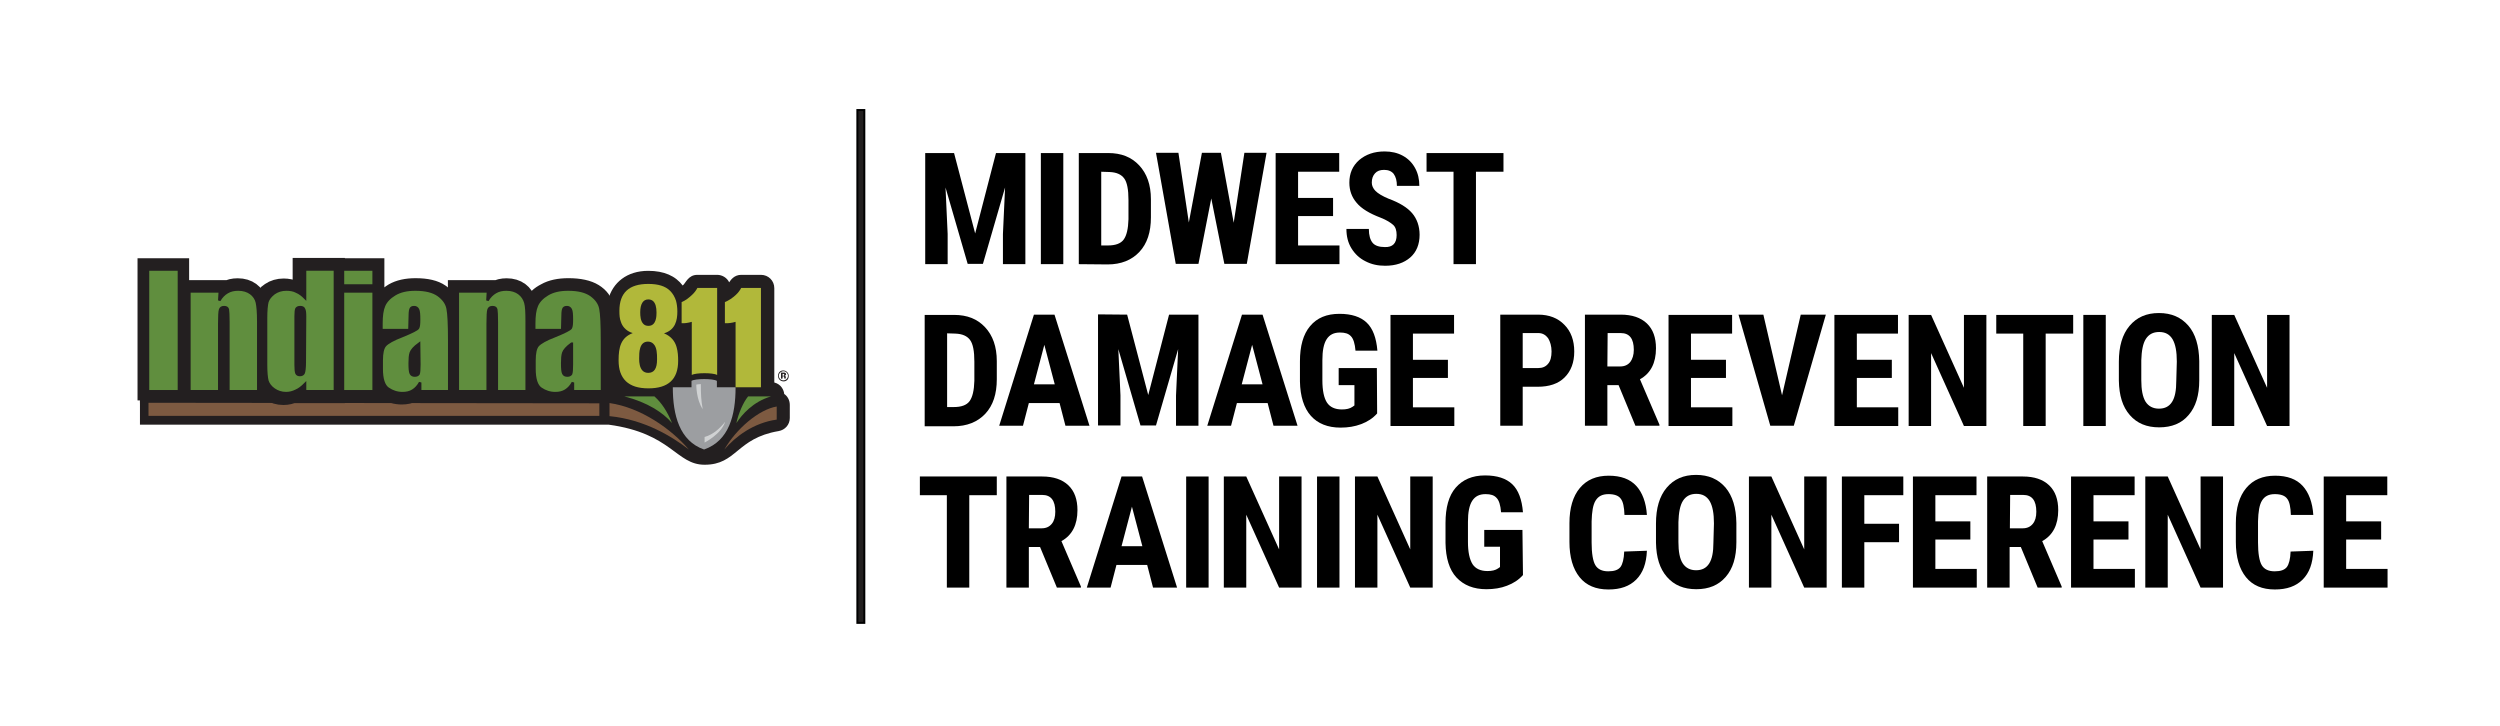 <?xml version="1.0" encoding="utf-8"?>
<!-- Generator: Adobe Illustrator 26.1.0, SVG Export Plug-In . SVG Version: 6.00 Build 0)  -->
<svg version="1.1" id="a" xmlns="http://www.w3.org/2000/svg" xmlns:xlink="http://www.w3.org/1999/xlink" x="0px" y="0px"
	 viewBox="0 0 936 272" style="enable-background:new 0 0 936 272;" xml:space="preserve">
<style type="text/css">
	.st0{fill-rule:evenodd;clip-rule:evenodd;fill:#231F20;}
	.st1{fill:#231F20;}
	.st2{fill-rule:evenodd;clip-rule:evenodd;fill:#7D5A41;}
	.st3{fill:none;stroke:#231F20;stroke-width:7.62;stroke-miterlimit:3.86;}
	.st4{fill:none;stroke:#231F20;stroke-width:7.86;stroke-miterlimit:3.86;}
	.st5{fill:none;stroke:#231F20;stroke-width:7.89;stroke-miterlimit:3.86;}
	.st6{fill:none;stroke:#231F20;stroke-width:7.9;stroke-miterlimit:3.86;}
	.st7{fill:#608E3E;}
	.st8{fill:none;stroke:#231F20;stroke-width:0.95;stroke-miterlimit:3.86;}
	.st9{fill-rule:evenodd;clip-rule:evenodd;fill:#608E3E;}
	.st10{fill:#B1B83A;}
	.st11{fill:#7D5A41;}
	.st12{fill:#9C9EA1;}
	.st13{fill:#D0D2D3;}
	.st14{fill:#221F1F;stroke:#000000;stroke-width:0.75;stroke-miterlimit:10;}
</style>
<g>
	<path class="st0" d="M227.7,112.2c1.7-6.4,7-10.8,15-10.8c5.9,0,10.2,1.9,12.9,5.5c1.1-0.8,2-4,5.5-4h7.4c1.9,0,3.7,1.1,4.5,2.8
		c0.6-0.9,1.9-2.8,4.5-2.8h7.4c2.8,0,5,2.2,5,5v35.3c2.7,0.7,3.6,3,3.7,4.3c1.1,0.7,2.1,2.2,2.1,4.1v4.9c0,2.5-1.8,4.5-4.2,4.9
		c-15.9,2.7-15.6,12.6-27.7,12.6c-10.7,0-12.3-11.8-35.9-15H52.4v-11.8h175.3V112.2L227.7,112.2z"/>
	<polygon class="st1" points="52.4,147.2 248,147.2 248,151 52.4,151 52.4,147.2 	"/>
	<polygon class="st2" points="55.6,150.8 224.4,151 224.4,155.7 55.6,155.7 	"/>
	<g>
		<rect x="55.3" y="100.5" class="st1" width="11.7" height="45.6"/>
		<rect x="55.3" y="100.5" class="st3" width="11.7" height="45.6"/>
	</g>
	<g>
		<path class="st0" d="M82.1,108.7l-0.2,3.4c0.8-1.4,1.8-2.4,3-3.1c1.2-0.7,2.5-1,4.1-1c1.9,0,3.5,0.5,4.7,1.4
			c1.2,0.9,2,2.1,2.3,3.5c0.3,1.4,0.5,3.7,0.5,7v26.2H85.3v-25.9c0-2.6-0.1-4.1-0.2-4.7c-0.2-0.6-0.6-0.9-1.4-0.9
			c-0.8,0-1.3,0.3-1.5,1c-0.2,0.6-0.3,2.4-0.3,5.2v25.3H70.7v-37.4L82.1,108.7L82.1,108.7z"/>
		<path class="st3" d="M82.1,108.7l-0.2,3.4c0.8-1.4,1.8-2.4,3-3.1c1.2-0.7,2.5-1,4.1-1c1.9,0,3.5,0.5,4.7,1.4
			c1.2,0.9,2,2.1,2.3,3.5c0.3,1.4,0.5,3.7,0.5,7v26.2H85.3v-25.9c0-2.6-0.1-4.1-0.2-4.7c-0.2-0.6-0.6-0.9-1.4-0.9
			c-0.8,0-1.3,0.3-1.5,1c-0.2,0.6-0.3,2.4-0.3,5.2v25.3H70.7v-37.4L82.1,108.7L82.1,108.7z"/>
	</g>
	<g>
		<path class="st0" d="M125.2,100.5v46.5h-11.7v-2.8c-1.1,1.1-2.3,2-3.5,2.6c-1.2,0.6-2.5,0.9-3.9,0.9c-1.8,0-3.4-0.5-4.7-1.4
			c-1.3-1-2.2-2.1-2.6-3.3c-0.4-1.2-0.6-3.3-0.6-6.1V119c0-2.9,0.2-5,0.6-6.2c0.4-1.2,1.2-2.3,2.6-3.2c1.3-0.9,3-1.4,4.8-1.4
			c1.4,0,2.8,0.3,4,0.8c1.2,0.5,2.3,1.3,3.3,2.3v-10.8L125.2,100.5L125.2,100.5z M113.5,118.4c0-1.4-0.1-2.3-0.4-2.8
			c-0.2-0.5-0.7-0.7-1.4-0.7c-0.7,0-1.2,0.2-1.4,0.7c-0.2,0.4-0.3,1.4-0.3,2.9v18.6c0,1.5,0.1,2.6,0.3,3.1c0.2,0.5,0.7,0.7,1.3,0.7
			c0.8,0,1.2-0.3,1.5-0.8c0.2-0.5,0.4-1.9,0.4-4L113.5,118.4L113.5,118.4z"/>
		<path class="st4" d="M125.2,100.5v46.5h-11.7v-2.8c-1.1,1.1-2.3,2-3.5,2.6c-1.2,0.6-2.5,0.9-3.9,0.9c-1.8,0-3.4-0.5-4.7-1.4
			c-1.3-1-2.2-2.1-2.6-3.3c-0.4-1.2-0.6-3.3-0.6-6.1V119c0-2.9,0.2-5,0.6-6.2c0.4-1.2,1.2-2.3,2.6-3.2c1.3-0.9,3-1.4,4.8-1.4
			c1.4,0,2.8,0.3,4,0.8c1.2,0.5,2.3,1.3,3.3,2.3v-10.8L125.2,100.5L125.2,100.5z M113.5,118.4c0-1.4-0.1-2.3-0.4-2.8
			c-0.2-0.5-0.7-0.7-1.4-0.7c-0.7,0-1.2,0.2-1.4,0.7c-0.2,0.4-0.3,1.4-0.3,2.9v18.6c0,1.5,0.1,2.6,0.3,3.1c0.2,0.5,0.7,0.7,1.3,0.7
			c0.8,0,1.2-0.3,1.5-0.8c0.2-0.5,0.4-1.9,0.4-4L113.5,118.4L113.5,118.4z"/>
	</g>
	<g>
		<path class="st0" d="M140.1,100.5v6h-11.5v-6H140.1z M140.1,108.7v37.4h-11.5v-37.4H140.1z"/>
		<path class="st3" d="M140.1,100.5v6h-11.5v-6H140.1z M140.1,108.7v37.4h-11.5v-37.4H140.1z"/>
	</g>
	<g>
		<path class="st0" d="M153.4,123.4h-11.1v-2.5c0-2.9,0.3-5.2,1-6.8c0.7-1.6,2.1-3,4.2-4.2c2.1-1.2,4.8-1.8,8.1-1.8c4,0,7,0.7,9,2.1
			c2,1.4,3.2,3.1,3.6,5.1c0.4,2,0.6,6.1,0.6,12.4v19.1h-11.5v-3.4c-0.7,1.4-1.6,2.4-2.8,3.1c-1.1,0.7-2.5,1-4.1,1
			c-2.1,0-4-0.6-5.7-1.7c-1.7-1.1-2.6-3.6-2.6-7.5v-3.1c0-2.9,0.5-4.8,1.4-5.8c0.9-1,3.2-2.2,6.8-3.6c3.9-1.5,5.9-2.5,6.2-3
			c0.3-0.5,0.4-1.6,0.4-3.1c0-2-0.2-3.3-0.5-3.9c-0.3-0.6-0.8-0.9-1.5-0.9c-0.8,0-1.3,0.3-1.5,0.8c-0.2,0.5-0.3,1.8-0.3,3.9
			L153.4,123.4L153.4,123.4z M157.1,128.6c-1.9,1.4-3,2.5-3.3,3.4c-0.3,0.9-0.4,2.2-0.4,4c0,2,0.1,3.2,0.4,3.8
			c0.3,0.6,0.8,0.9,1.6,0.9c0.7,0,1.2-0.2,1.4-0.7c0.2-0.5,0.4-1.6,0.4-3.5V128.6z"/>
		<path class="st5" d="M153.4,123.4h-11.1v-2.5c0-2.9,0.3-5.2,1-6.8c0.7-1.6,2.1-3,4.2-4.2c2.1-1.2,4.8-1.8,8.1-1.8c4,0,7,0.7,9,2.1
			c2,1.4,3.2,3.1,3.6,5.1c0.4,2,0.6,6.1,0.6,12.4v19.1h-11.5v-3.4c-0.7,1.4-1.6,2.4-2.8,3.1c-1.1,0.7-2.5,1-4.1,1
			c-2.1,0-4-0.6-5.7-1.7c-1.7-1.1-2.6-3.6-2.6-7.5v-3.1c0-2.9,0.5-4.8,1.4-5.8c0.9-1,3.2-2.2,6.8-3.6c3.9-1.5,5.9-2.5,6.2-3
			c0.3-0.5,0.4-1.6,0.4-3.1c0-2-0.2-3.3-0.5-3.9c-0.3-0.6-0.8-0.9-1.5-0.9c-0.8,0-1.3,0.3-1.5,0.8c-0.2,0.5-0.3,1.8-0.3,3.9
			L153.4,123.4L153.4,123.4z M157.1,128.6c-1.9,1.4-3,2.5-3.3,3.4c-0.3,0.9-0.4,2.2-0.4,4c0,2,0.1,3.2,0.4,3.8
			c0.3,0.6,0.8,0.9,1.6,0.9c0.7,0,1.2-0.2,1.4-0.7c0.2-0.5,0.4-1.6,0.4-3.5V128.6z"/>
	</g>
	<g>
		<path class="st0" d="M182.8,108.7l-0.2,3.4c0.8-1.4,1.8-2.4,3-3.1c1.2-0.7,2.5-1,4.1-1c1.9,0,3.5,0.5,4.7,1.4
			c1.2,0.9,2,2.1,2.4,3.5c0.4,1.4,0.5,3.7,0.5,7v26.2h-11.2v-25.9c0-2.6-0.1-4.1-0.2-4.7c-0.2-0.6-0.6-0.9-1.4-0.9
			c-0.8,0-1.3,0.3-1.5,1c-0.2,0.6-0.3,2.4-0.3,5.2v25.3h-11.2v-37.4L182.8,108.7L182.8,108.7z"/>
		<path class="st3" d="M182.8,108.7l-0.2,3.4c0.8-1.4,1.8-2.4,3-3.1c1.2-0.7,2.5-1,4.1-1c1.9,0,3.5,0.5,4.7,1.4
			c1.2,0.9,2,2.1,2.4,3.5c0.4,1.4,0.5,3.7,0.5,7v26.2h-11.2v-25.9c0-2.6-0.1-4.1-0.2-4.7c-0.2-0.6-0.6-0.9-1.4-0.9
			c-0.8,0-1.3,0.3-1.5,1c-0.2,0.6-0.3,2.4-0.3,5.2v25.3h-11.2v-37.4L182.8,108.7L182.8,108.7z"/>
	</g>
	<g>
		<path class="st0" d="M210.5,123.1h-11.4v-2.5c0-2.9,0.4-5.1,1.1-6.6c0.7-1.6,2.1-3,4.3-4.1c2.1-1.2,4.9-1.8,8.3-1.8
			c4.1,0,7.2,0.7,9.3,2c2.1,1.3,3.3,3,3.8,5c0.4,2,0.6,6,0.6,12.1v18.6h-11.8v-3.3c-0.7,1.3-1.7,2.3-2.9,3c-1.2,0.6-2.6,1-4.2,1
			c-2.1,0-4.1-0.5-5.9-1.6c-1.8-1.1-2.6-3.6-2.6-7.3v-3c0-2.8,0.5-4.7,1.4-5.7c0.9-1,3.3-2.2,7-3.5c4-1.5,6.1-2.4,6.4-2.9
			s0.4-1.5,0.4-3.1c0-1.9-0.2-3.2-0.5-3.8c-0.3-0.6-0.8-0.9-1.5-0.9c-0.8,0-1.3,0.2-1.5,0.8c-0.2,0.5-0.3,1.8-0.3,3.8L210.5,123.1
			L210.5,123.1z M214.4,128.2c-1.9,1.3-3.1,2.4-3.4,3.3c-0.3,0.9-0.4,2.2-0.4,3.9c0,1.9,0.1,3.2,0.4,3.7c0.3,0.6,0.8,0.8,1.6,0.8
			c0.8,0,1.2-0.2,1.5-0.6c0.2-0.5,0.4-1.6,0.4-3.5V128.2L214.4,128.2z"/>
		<path class="st6" d="M210.5,123.1h-11.4v-2.5c0-2.9,0.4-5.1,1.1-6.6c0.7-1.6,2.1-3,4.3-4.1c2.1-1.2,4.9-1.8,8.3-1.8
			c4.1,0,7.2,0.7,9.3,2c2.1,1.3,3.3,3,3.8,5c0.4,2,0.6,6,0.6,12.1v18.6h-11.8v-3.3c-0.7,1.3-1.7,2.3-2.9,3c-1.2,0.6-2.6,1-4.2,1
			c-2.1,0-4.1-0.5-5.9-1.6c-1.8-1.1-2.6-3.6-2.6-7.3v-3c0-2.8,0.5-4.7,1.4-5.7c0.9-1,3.3-2.2,7-3.5c4-1.5,6.1-2.4,6.4-2.9
			s0.4-1.5,0.4-3.1c0-1.9-0.2-3.2-0.5-3.8c-0.3-0.6-0.8-0.9-1.5-0.9c-0.8,0-1.3,0.2-1.5,0.8c-0.2,0.5-0.3,1.8-0.3,3.8L210.5,123.1
			L210.5,123.1z M214.4,128.2c-1.9,1.3-3.1,2.4-3.4,3.3c-0.3,0.9-0.4,2.2-0.4,3.9c0,1.9,0.1,3.2,0.4,3.7c0.3,0.6,0.8,0.8,1.6,0.8
			c0.8,0,1.2-0.2,1.5-0.6c0.2-0.5,0.4-1.6,0.4-3.5V128.2L214.4,128.2z"/>
	</g>
	<g>
		<g>
			<rect x="55.4" y="100.9" class="st7" width="11.6" height="45.6"/>
			<rect x="55.4" y="100.9" class="st8" width="11.6" height="45.6"/>
		</g>
		<g>
			<path class="st9" d="M82.3,109.1l-0.2,3.4c0.8-1.4,1.8-2.4,3-3.1c1.2-0.7,2.5-1,4.1-1c1.9,0,3.5,0.5,4.7,1.4
				c1.2,0.9,2,2.1,2.3,3.5c0.3,1.4,0.5,3.7,0.5,7v26.2H85.5v-25.9c0-2.6-0.1-4.1-0.2-4.7s-0.6-0.9-1.4-0.9c-0.8,0-1.3,0.3-1.5,1
				c-0.2,0.6-0.3,2.4-0.3,5.2v25.3H70.9v-37.4L82.3,109.1L82.3,109.1z"/>
			<path class="st8" d="M82.3,109.1l-0.2,3.4c0.8-1.4,1.8-2.4,3-3.1c1.2-0.7,2.5-1,4.1-1c1.9,0,3.5,0.5,4.7,1.4
				c1.2,0.9,2,2.1,2.3,3.5c0.3,1.4,0.5,3.7,0.5,7v26.2H85.5v-25.9c0-2.6-0.1-4.1-0.2-4.7s-0.6-0.9-1.4-0.9c-0.8,0-1.3,0.3-1.5,1
				c-0.2,0.6-0.3,2.4-0.3,5.2v25.3H70.9v-37.4L82.3,109.1L82.3,109.1z"/>
		</g>
		<g>
			<path class="st9" d="M125.4,100.9v45.6h-11.2v-2.7c-1.1,1.1-2.2,2-3.4,2.5c-1.2,0.6-2.4,0.9-3.7,0.9c-1.7,0-3.2-0.5-4.5-1.4
				c-1.3-0.9-2.1-2-2.5-3.2c-0.3-1.2-0.5-3.2-0.5-6v-17.5c0-2.9,0.2-4.9,0.5-6.1c0.4-1.2,1.2-2.2,2.5-3.2c1.3-0.9,2.8-1.4,4.6-1.4
				c1.4,0,2.7,0.2,3.8,0.8c1.2,0.5,2.2,1.3,3.2,2.3v-10.6L125.4,100.9L125.4,100.9z M114.2,118.5c0-1.4-0.1-2.3-0.4-2.8
				c-0.2-0.5-0.7-0.7-1.4-0.7c-0.7,0-1.1,0.2-1.4,0.6c-0.2,0.4-0.3,1.4-0.3,2.8v18.3c0,1.5,0.1,2.5,0.3,3c0.2,0.5,0.7,0.7,1.3,0.7
				c0.7,0,1.2-0.3,1.4-0.8c0.2-0.5,0.4-1.9,0.4-4L114.2,118.5L114.2,118.5z"/>
			<path class="st8" d="M125.4,100.9v45.6h-11.2v-2.7c-1.1,1.1-2.2,2-3.4,2.5c-1.2,0.6-2.4,0.9-3.7,0.9c-1.7,0-3.2-0.5-4.5-1.4
				c-1.3-0.9-2.1-2-2.5-3.2c-0.3-1.2-0.5-3.2-0.5-6v-17.5c0-2.9,0.2-4.9,0.5-6.1c0.4-1.2,1.2-2.2,2.5-3.2c1.3-0.9,2.8-1.4,4.6-1.4
				c1.4,0,2.7,0.2,3.8,0.8c1.2,0.5,2.2,1.3,3.2,2.3v-10.6L125.4,100.9L125.4,100.9z M114.2,118.5c0-1.4-0.1-2.3-0.4-2.8
				c-0.2-0.5-0.7-0.7-1.4-0.7c-0.7,0-1.1,0.2-1.4,0.6c-0.2,0.4-0.3,1.4-0.3,2.8v18.3c0,1.5,0.1,2.5,0.3,3c0.2,0.5,0.7,0.7,1.3,0.7
				c0.7,0,1.2-0.3,1.4-0.8c0.2-0.5,0.4-1.9,0.4-4L114.2,118.5L114.2,118.5z"/>
		</g>
		<g>
			<path class="st9" d="M139.9,100.9v6h-11.5v-6H139.9z M139.9,109.1v37.4h-11.5v-37.4H139.9z"/>
			<path class="st8" d="M139.9,100.9v6h-11.5v-6H139.9z M139.9,109.1v37.4h-11.5v-37.4H139.9z"/>
		</g>
		<g>
			<path class="st9" d="M153.3,123.6h-10.5v-2.5c0-2.9,0.3-5.1,1-6.7c0.7-1.6,2-3,4-4.2c2-1.2,4.5-1.8,7.7-1.8
				c3.8,0,6.6,0.7,8.6,2.1c1.9,1.4,3.1,3,3.5,5c0.4,2,0.6,6,0.6,12.2v18.8h-10.9v-3.3c-0.7,1.3-1.6,2.3-2.7,3c-1.1,0.7-2.4,1-3.9,1
				c-2,0-3.8-0.6-5.4-1.7c-1.6-1.1-2.4-3.6-2.4-7.4v-3.1c0-2.8,0.4-4.7,1.3-5.7c0.9-1,3-2.2,6.4-3.5c3.7-1.5,5.6-2.5,5.9-3
				c0.3-0.5,0.4-1.5,0.4-3.1c0-2-0.1-3.2-0.4-3.8c-0.3-0.6-0.8-0.9-1.4-0.9c-0.8,0-1.2,0.2-1.4,0.8c-0.2,0.5-0.3,1.8-0.3,3.9
				L153.3,123.6L153.3,123.6z M156.9,128.7c-1.8,1.3-2.8,2.5-3.1,3.4c-0.3,0.9-0.4,2.2-0.4,3.9c0,1.9,0.1,3.2,0.4,3.8
				c0.3,0.6,0.8,0.8,1.5,0.8c0.7,0,1.1-0.2,1.4-0.6c0.2-0.5,0.3-1.6,0.3-3.5L156.9,128.7L156.9,128.7z"/>
			<path class="st8" d="M153.3,123.6h-10.5v-2.5c0-2.9,0.3-5.1,1-6.7c0.7-1.6,2-3,4-4.2c2-1.2,4.5-1.8,7.7-1.8
				c3.8,0,6.6,0.7,8.6,2.1c1.9,1.4,3.1,3,3.5,5c0.4,2,0.6,6,0.6,12.2v18.8h-10.9v-3.3c-0.7,1.3-1.6,2.3-2.7,3c-1.1,0.7-2.4,1-3.9,1
				c-2,0-3.8-0.6-5.4-1.7c-1.6-1.1-2.4-3.6-2.4-7.4v-3.1c0-2.8,0.4-4.7,1.3-5.7c0.9-1,3-2.2,6.4-3.5c3.7-1.5,5.6-2.5,5.9-3
				c0.3-0.5,0.4-1.5,0.4-3.1c0-2-0.1-3.2-0.4-3.8c-0.3-0.6-0.8-0.9-1.4-0.9c-0.8,0-1.2,0.2-1.4,0.8c-0.2,0.5-0.3,1.8-0.3,3.9
				L153.3,123.6L153.3,123.6z M156.9,128.7c-1.8,1.3-2.8,2.5-3.1,3.4c-0.3,0.9-0.4,2.2-0.4,3.9c0,1.9,0.1,3.2,0.4,3.8
				c0.3,0.6,0.8,0.8,1.5,0.8c0.7,0,1.1-0.2,1.4-0.6c0.2-0.5,0.3-1.6,0.3-3.5L156.9,128.7L156.9,128.7z"/>
		</g>
		<g>
			<path class="st9" d="M182.7,109.1l-0.2,3.4c0.8-1.4,1.8-2.4,3-3.1c1.2-0.7,2.5-1,4.1-1c1.9,0,3.5,0.5,4.7,1.4s2,2.1,2.4,3.5
				c0.4,1.4,0.5,3.7,0.5,7v26.2H186v-25.9c0-2.6-0.1-4.1-0.2-4.7s-0.6-0.9-1.4-0.9c-0.8,0-1.3,0.3-1.5,1c-0.2,0.6-0.3,2.4-0.3,5.2
				v25.3h-11.2v-37.4L182.7,109.1L182.7,109.1z"/>
			<path class="st8" d="M182.7,109.1l-0.2,3.4c0.8-1.4,1.8-2.4,3-3.1c1.2-0.7,2.5-1,4.1-1c1.9,0,3.5,0.5,4.7,1.4s2,2.1,2.4,3.5
				c0.4,1.4,0.5,3.7,0.5,7v26.2H186v-25.9c0-2.6-0.1-4.1-0.2-4.7s-0.6-0.9-1.4-0.9c-0.8,0-1.3,0.3-1.5,1c-0.2,0.6-0.3,2.4-0.3,5.2
				v25.3h-11.2v-37.4L182.7,109.1L182.7,109.1z"/>
		</g>
		<g>
			<path class="st9" d="M210.5,123.6H200v-2.5c0-2.9,0.3-5.1,1-6.7c0.7-1.6,2-3,4-4.2c2-1.2,4.5-1.8,7.7-1.8c3.8,0,6.6,0.7,8.6,2.1
				c1.9,1.4,3.1,3,3.5,5c0.4,2,0.6,6,0.6,12.2v18.8h-10.9v-3.3c-0.7,1.3-1.6,2.3-2.7,3c-1.1,0.7-2.4,1-3.9,1c-2,0-3.8-0.6-5.4-1.7
				c-1.6-1.1-2.4-3.6-2.4-7.4v-3.1c0-2.8,0.4-4.7,1.3-5.7c0.9-1,3-2.2,6.4-3.5c3.7-1.5,5.6-2.5,5.9-3c0.3-0.5,0.4-1.5,0.4-3.1
				c0-2-0.1-3.2-0.4-3.8c-0.3-0.6-0.8-0.9-1.4-0.9c-0.8,0-1.2,0.2-1.4,0.8c-0.2,0.5-0.3,1.8-0.3,3.9L210.5,123.6L210.5,123.6z
				 M214,128.7c-1.8,1.3-2.8,2.5-3.1,3.4c-0.3,0.9-0.4,2.2-0.4,3.9c0,1.9,0.1,3.2,0.4,3.8c0.3,0.6,0.8,0.8,1.5,0.8
				c0.7,0,1.1-0.2,1.4-0.6c0.2-0.5,0.3-1.6,0.3-3.5V128.7L214,128.7z"/>
			<path class="st8" d="M210.5,123.6H200v-2.5c0-2.9,0.3-5.1,1-6.7c0.7-1.6,2-3,4-4.2c2-1.2,4.5-1.8,7.7-1.8c3.8,0,6.6,0.7,8.6,2.1
				c1.9,1.4,3.1,3,3.5,5c0.4,2,0.6,6,0.6,12.2v18.8h-10.9v-3.3c-0.7,1.3-1.6,2.3-2.7,3c-1.1,0.7-2.4,1-3.9,1c-2,0-3.8-0.6-5.4-1.7
				c-1.6-1.1-2.4-3.6-2.4-7.4v-3.1c0-2.8,0.4-4.7,1.3-5.7c0.9-1,3-2.2,6.4-3.5c3.7-1.5,5.6-2.5,5.9-3c0.3-0.5,0.4-1.5,0.4-3.1
				c0-2-0.1-3.2-0.4-3.8c-0.3-0.6-0.8-0.9-1.4-0.9c-0.8,0-1.2,0.2-1.4,0.8c-0.2,0.5-0.3,1.8-0.3,3.9L210.5,123.6L210.5,123.6z
				 M214,128.7c-1.8,1.3-2.8,2.5-3.1,3.4c-0.3,0.9-0.4,2.2-0.4,3.9c0,1.9,0.1,3.2,0.4,3.8c0.3,0.6,0.8,0.8,1.5,0.8
				c0.7,0,1.1-0.2,1.4-0.6c0.2-0.5,0.3-1.6,0.3-3.5V128.7L214,128.7z"/>
		</g>
	</g>
	<path class="st1" d="M231.5,135c0,3.5,0.9,6,2.7,7.8c1.9,1.8,4.6,2.7,8.5,2.7c7.4,0,11.1-3.4,11.1-10.3c0-1.7-0.1-3.5-0.6-5.2
		c-0.6-2.1-2-4-4.7-5.1c4.3-1.3,5-4.9,5-8.2c0-1.5-0.2-2.9-0.5-4c-0.4-1.5-1.1-2.7-2.1-3.6c-1.8-1.8-4.5-2.6-8.2-2.6
		c-7.2,0-10.8,3.3-10.8,10.1c0,1.6,0.1,2.9,0.5,3.9c0.3,1,0.7,1.7,1.3,2.4c0.8,0.9,1.8,1.6,3.2,2C232.5,126.5,231.6,130,231.5,135
		L231.5,135z M242.7,112.1c0.7,0,1.4,0.2,1.9,0.7c0.8,0.8,1.2,2.2,1.2,4.2c0,1.2,0,5-3,5c-0.8,0-1.4-0.2-1.9-0.7
		c-1.1-1.1-1.2-3-1.2-4.4l0,0C239.7,113.8,240.7,112.1,242.7,112.1L242.7,112.1z M239.3,134.2c0-2.2,0-6.3,3.3-6.3
		c0.8,0,1.5,0.3,2,0.8c1.4,1.3,1.4,3.9,1.4,5.7v0.2c0,3.4-1.1,5-3.3,5c-0.9,0-1.6-0.3-2.1-0.8c-1.1-1.1-1.3-3-1.3-4.4L239.3,134.2
		L239.3,134.2z"/>
	<g>
		<path class="st10" d="M259,120.5v19.9c1.4-0.9,8.1-0.9,9.5,0v-32.6h-7.4c-0.4,0.8-1.1,1.8-2.1,2.7c-1.1,1-2.3,2-3.8,2.6v7.9
			C256.2,121.1,257.6,120.9,259,120.5L259,120.5z"/>
		<path class="st10" d="M250.9,108.9c-1.8-1.8-4.5-2.6-8.2-2.6c-7.2,0-10.8,3.3-10.8,10.1c0,1.6,0.1,2.9,0.5,3.9
			c0.3,1,0.7,1.7,1.3,2.4c0.8,0.9,1.8,1.6,3.2,2c-4.4,1.7-5.3,5.2-5.3,10.2c0,3.5,0.9,6,2.7,7.8c1.9,1.8,4.6,2.7,8.5,2.7
			c7.4,0,11.1-3.4,11.1-10.3c0-1.7-0.1-3.5-0.6-5.2c-0.6-2.1-2-4-4.7-5.1c4.3-1.3,5-4.9,5-8.2c0-1.5-0.2-2.9-0.5-4
			C252.6,111.1,251.9,109.9,250.9,108.9L250.9,108.9z M246,134.4v0.2c0,3.4-1.1,5-3.3,5c-0.9,0-1.6-0.3-2.1-0.8
			c-1.1-1.1-1.3-3-1.3-4.4v-0.2c0-2.2,0-6.3,3.3-6.3c0.8,0,1.5,0.3,2,0.8C246,130,246,132.6,246,134.4L246,134.4z M245.8,117
			c0,1.2,0,5-3,5c-0.8,0-1.4-0.2-1.9-0.7c-1.1-1.1-1.2-3-1.2-4.4l0,0c0-3.1,1.1-4.8,3-4.8c0.7,0,1.4,0.2,1.9,0.7
			C245.4,113.6,245.8,115,245.8,117L245.8,117z"/>
		<path class="st10" d="M277.5,107.8c-0.4,0.8-1.1,1.8-2.1,2.7c-1.1,1-2.5,2-4,2.6v7.9c1.1,0.1,2.6-0.1,4-0.5V145h9.5v-37.2
			L277.5,107.8L277.5,107.8z"/>
	</g>
	<g>
		<path class="st7" d="M275.7,158.4c0.8-3.7,2.6-7.8,4.4-10h8.6C281.9,150.4,277.8,155.2,275.7,158.4z"/>
		<path class="st7" d="M251.6,158.4c-1.7-4.2-3.8-7.5-6.6-10h-11.3C242.4,150.6,248.3,154.5,251.6,158.4L251.6,158.4z"/>
	</g>
	<g>
		<path class="st11" d="M271.2,168.3c4.4-7.7,12.9-15,19.6-16.1v4.9C282.1,158.3,275.3,163.5,271.2,168.3z"/>
		<path class="st11" d="M257.9,168.3c-6.6-7.7-17.9-15.7-29.7-17.4v4.9C241.4,157.1,251.7,163.5,257.9,168.3z"/>
	</g>
	<g>
		<path class="st12" d="M275.4,145h-7v-2.4c-1.4-0.9-8.1-0.9-9.5,0v2.4h-7c0,10.4,2.5,20.1,11.7,23.3l0,0
			C273,165,275.4,155.4,275.4,145L275.4,145z"/>
		<path class="st13" d="M260.7,144c0,0-0.1,5.5,2.4,9.2c-0.6-3.3-0.7-5.6-0.7-9.4C261.6,143.8,260.7,144,260.7,144z"/>
		<path class="st13" d="M263.8,163.6l0,2.1c0,0,6.3-3.2,7.7-7.8C269.7,160.2,267.1,162.7,263.8,163.6L263.8,163.6z"/>
	</g>
	<path class="st1" d="M294.8,142.2c-0.4,0.4-0.9,0.6-1.4,0.6s-1.1-0.2-1.5-0.6c-0.4-0.4-0.6-0.9-0.6-1.5s0.2-1.1,0.6-1.5
		c0.4-0.4,0.9-0.5,1.4-0.5s1,0.2,1.4,0.6s0.6,0.9,0.6,1.4S295.2,141.8,294.8,142.2L294.8,142.2z M292.1,139.5
		c-0.3,0.3-0.5,0.7-0.5,1.2s0.2,0.9,0.5,1.2s0.7,0.5,1.2,0.5s0.9-0.2,1.2-0.5c0.3-0.3,0.5-0.7,0.5-1.2s-0.2-0.9-0.5-1.2
		c-0.3-0.3-0.7-0.5-1.2-0.5S292.5,139.2,292.1,139.5L292.1,139.5z M292.4,141.8v-2.3c0.1,0,0.4,0,0.6,0s0.4,0,0.5,0
		c0.2,0,0.3,0,0.5,0.1c0.2,0.1,0.3,0.3,0.3,0.5c0,0.2,0,0.3-0.2,0.4c-0.1,0.1-0.2,0.1-0.4,0.1c0.1,0,0.2,0.1,0.3,0.1
		c0.1,0.1,0.2,0.3,0.2,0.5v0.2c0,0,0,0,0,0.1c0,0,0,0,0,0.1l0,0.1h-0.6c0-0.1,0-0.2,0-0.3c0-0.1,0-0.2,0-0.3c0-0.1-0.1-0.1-0.2-0.2
		c0,0-0.1,0-0.2,0H293v0.8L292.4,141.8L292.4,141.8z M293.5,140c-0.1,0-0.2,0-0.3,0H293v0.7h0.2c0.1,0,0.2,0,0.3-0.1
		c0.1-0.1,0.1-0.1,0.1-0.3S293.6,140.1,293.5,140L293.5,140z"/>
</g>
<rect x="321" y="41.2" class="st14" width="2.6" height="192"/>
<g>
	<path d="M357.2,57.3l7.9,30.1l7.8-30.1h11v41.6h-8.4V87.6l0.8-17.4l-8.3,28.6h-5.7l-8.3-28.6l0.8,17.4v11.3h-8.4V57.3H357.2
		L357.2,57.3z"/>
	<path d="M398.1,98.9h-8.4V57.3h8.4V98.9z"/>
	<path d="M403.9,98.9V57.3h11c4.9,0,8.7,1.5,11.6,4.6c2.9,3.1,4.4,7.3,4.4,12.7v6.8c0,5.5-1.4,9.8-4.3,12.9
		c-2.9,3.1-6.9,4.7-11.9,4.7L403.9,98.9L403.9,98.9z M412.3,64.3v27.6h2.5c2.8,0,4.8-0.7,5.9-2.2c1.1-1.5,1.7-4,1.8-7.6v-7.2
		c0-3.9-0.5-6.6-1.6-8.1s-2.9-2.3-5.5-2.4L412.3,64.3L412.3,64.3z"/>
	<path d="M461.9,83.4l4-26.2h8.3l-7.4,41.6h-8.4l-4.9-24.5l-4.8,24.5h-8.5l-7.4-41.6h8.4l3.9,26.1l4.9-26.1h7.1L461.9,83.4
		L461.9,83.4z"/>
	<path d="M499.1,80.9h-13.1v11h15.5v7h-23.9V57.3h23.8v7H486v9.8h13.1L499.1,80.9L499.1,80.9z"/>
	<path d="M522.9,88c0-1.7-0.4-3-1.3-3.8s-2.4-1.8-4.7-2.7c-4.2-1.6-7.2-3.4-9-5.6c-1.8-2.1-2.7-4.6-2.7-7.5c0-3.5,1.2-6.3,3.7-8.5
		c2.5-2.1,5.6-3.2,9.5-3.2c2.5,0,4.8,0.5,6.8,1.6s3.5,2.6,4.6,4.6s1.6,4.2,1.6,6.7H523c0-1.9-0.4-3.4-1.2-4.5c-0.8-1-2-1.5-3.6-1.5
		c-1.5,0-2.6,0.4-3.4,1.3s-1.2,2-1.2,3.5c0,1.1,0.5,2.2,1.4,3.1c0.9,0.9,2.5,1.9,4.9,2.9c4.1,1.5,7,3.3,8.8,5.4
		c1.8,2.1,2.8,4.9,2.8,8.1c0,3.6-1.2,6.5-3.5,8.5c-2.3,2-5.4,3.1-9.4,3.1c-2.7,0-5.1-0.5-7.4-1.7c-2.2-1.1-3.9-2.7-5.2-4.8
		s-1.9-4.5-1.9-7.3h8.4c0,2.4,0.5,4.1,1.4,5.2c0.9,1.1,2.5,1.6,4.6,1.6C521.4,92.6,522.9,91.1,522.9,88L522.9,88z"/>
	<path d="M562.9,64.3h-10.3v34.6h-8.4V64.3h-10.1v-7h28.8L562.9,64.3L562.9,64.3z"/>
	<path d="M346.2,159.5v-41.6h11c4.9,0,8.7,1.5,11.6,4.6c2.9,3.1,4.4,7.3,4.4,12.7v6.8c0,5.5-1.4,9.8-4.3,12.9
		c-2.9,3.1-6.9,4.7-11.9,4.7H346.2L346.2,159.5z M354.6,124.8v27.6h2.5c2.8,0,4.8-0.7,5.9-2.2c1.1-1.5,1.7-4,1.8-7.6v-7.2
		c0-3.9-0.5-6.6-1.6-8.1s-2.9-2.3-5.5-2.4L354.6,124.8L354.6,124.8z"/>
	<path d="M396.7,150.9h-11.5l-2.2,8.5h-8.9l13-41.6h7.7l13.1,41.6h-9L396.7,150.9L396.7,150.9z M387.1,143.9h7.8l-3.9-14.8
		L387.1,143.9L387.1,143.9z"/>
	<path d="M422,117.8l7.9,30.1l7.8-30.1h11v41.6h-8.4v-11.3l0.8-17.4l-8.3,28.6H427l-8.3-28.6l0.8,17.3v11.3h-8.4v-41.6L422,117.8
		L422,117.8z"/>
	<path d="M474.6,150.9h-11.5l-2.2,8.5H452l13-41.6h7.7l13.1,41.6h-9L474.6,150.9L474.6,150.9z M464.9,143.9h7.8l-3.9-14.8
		L464.9,143.9L464.9,143.9z"/>
	<path d="M515.6,154.8c-1.6,1.8-3.6,3.1-6,4s-4.9,1.3-7.7,1.3c-4.8,0-8.5-1.5-11.1-4.4s-4-7.3-4.1-12.9v-7.5
		c0-5.7,1.2-10.1,3.8-13.2s6.2-4.6,11-4.6c4.5,0,7.9,1.1,10.2,3.3s3.6,5.7,4,10.5h-8.2c-0.2-2.6-0.8-4.5-1.7-5.4
		c-0.9-1-2.2-1.4-4.1-1.4c-2.3,0-3.9,0.8-5,2.5s-1.6,4.3-1.6,7.9v7.5c0,3.8,0.6,6.6,1.7,8.3c1.1,1.7,3,2.6,5.6,2.6c1.7,0,3-0.3,4-1
		l0.7-0.5v-7.6h-5.9v-6.4h14.3L515.6,154.8L515.6,154.8z"/>
	<path d="M542.1,141.5H529v11h15.5v7h-23.9v-41.6h23.8v7H529v9.8h13.1L542.1,141.5L542.1,141.5z"/>
	<path d="M570.1,144.8v14.6h-8.4v-41.6h14.2c4.1,0,7.4,1.3,9.8,3.8c2.5,2.5,3.7,5.9,3.7,10s-1.2,7.3-3.6,9.7
		c-2.4,2.4-5.8,3.5-10.1,3.5H570.1L570.1,144.8z M570.1,137.8h5.8c1.6,0,2.8-0.5,3.7-1.6c0.9-1,1.3-2.6,1.3-4.6s-0.5-3.7-1.3-5
		c-0.9-1.2-2.1-1.9-3.6-1.9h-5.9L570.1,137.8L570.1,137.8z"/>
	<path d="M606,144.2h-4.2v15.2h-8.4v-41.6h13.4c4.2,0,7.5,1.1,9.8,3.3s3.4,5.3,3.4,9.3c0,5.5-2,9.4-6,11.6l7.3,17v0.4h-9L606,144.2
		L606,144.2z M601.8,137.2h4.8c1.7,0,2.9-0.6,3.8-1.7c0.8-1.1,1.3-2.6,1.3-4.5c0-4.2-1.6-6.3-4.9-6.3h-4.9L601.8,137.2L601.8,137.2z
		"/>
	<path d="M646.2,141.5h-13.1v11h15.5v7h-23.9v-41.6h23.8v7h-15.4v9.8h13.1L646.2,141.5L646.2,141.5z"/>
	<path d="M667.2,148l7-30.2h9.4l-12,41.6h-8.8l-11.9-41.6h9.3L667.2,148z"/>
	<path d="M708.3,141.5h-13.1v11h15.5v7h-23.9v-41.6h23.8v7h-15.4v9.8h13.1L708.3,141.5L708.3,141.5z"/>
	<path d="M743.7,159.5h-8.4L723,132.2v27.3h-8.4v-41.6h8.4l12.3,27.3v-27.3h8.4L743.7,159.5L743.7,159.5z"/>
	<path d="M776.2,124.9h-10.3v34.6h-8.4v-34.6h-10.1v-7h28.8L776.2,124.9L776.2,124.9z"/>
	<path d="M788.4,159.5H780v-41.6h8.4V159.5z"/>
	<path d="M823.4,142.4c0,5.6-1.3,9.9-4,13c-2.6,3.1-6.3,4.6-11,4.6s-8.3-1.5-11-4.6c-2.7-3.1-4-7.3-4.1-12.9v-7.1
		c0-5.7,1.3-10.2,4-13.4c2.7-3.2,6.3-4.8,11-4.8s8.3,1.6,11,4.7c2.7,3.1,4,7.6,4.1,13.3V142.4L823.4,142.4z M815,135.4
		c0-3.8-0.5-6.5-1.6-8.4c-1.1-1.8-2.7-2.7-5-2.7s-3.9,0.9-5,2.6s-1.6,4.5-1.7,8v7.4c0,3.6,0.5,6.3,1.6,8.1c1.1,1.7,2.8,2.6,5,2.6
		s3.8-0.8,4.9-2.5s1.6-4.3,1.6-7.9L815,135.4L815,135.4z"/>
	<path d="M857.2,159.5h-8.4l-12.3-27.3v27.3h-8.4v-41.6h8.4l12.3,27.3v-27.3h8.4L857.2,159.5L857.2,159.5z"/>
	<path d="M373.2,185.4h-10.3V220h-8.4v-34.6h-10.1v-7h28.8V185.4z"/>
	<path d="M389.4,204.8h-4.2V220h-8.4v-41.6h13.4c4.2,0,7.5,1.1,9.8,3.3c2.3,2.2,3.4,5.3,3.4,9.3c0,5.5-2,9.4-6,11.6l7.3,17v0.4h-9
		L389.4,204.8L389.4,204.8z M385.2,197.8h4.8c1.7,0,2.9-0.6,3.8-1.7s1.3-2.6,1.3-4.5c0-4.2-1.6-6.3-4.9-6.3h-4.9L385.2,197.8
		L385.2,197.8z"/>
	<path d="M429.5,211.5h-11.5l-2.2,8.5h-8.9l13-41.6h7.7l13.1,41.6h-9L429.5,211.5L429.5,211.5z M419.9,204.5h7.8l-3.9-14.8
		L419.9,204.5L419.9,204.5z"/>
	<path d="M452.5,220h-8.4v-41.6h8.4V220z"/>
	<path d="M487.3,220h-8.4l-12.3-27.3V220h-8.4v-41.6h8.4l12.3,27.3v-27.3h8.4L487.3,220L487.3,220z"/>
	<path d="M501.5,220h-8.4v-41.6h8.4V220z"/>
	<path d="M536.4,220H528l-12.3-27.3V220h-8.4v-41.6h8.4l12.3,27.3v-27.3h8.4L536.4,220L536.4,220z"/>
	<path d="M570.2,215.3c-1.6,1.8-3.6,3.1-6,4c-2.3,0.9-4.9,1.3-7.7,1.3c-4.8,0-8.5-1.5-11.2-4.4s-4-7.3-4.1-12.9v-7.5
		c0-5.7,1.2-10.2,3.8-13.2s6.2-4.6,11-4.6c4.5,0,7.9,1.1,10.2,3.3c2.3,2.2,3.6,5.7,4,10.5H562c-0.2-2.7-0.8-4.5-1.7-5.4
		c-0.9-1-2.2-1.4-4.1-1.4c-2.3,0-3.9,0.8-5,2.5s-1.6,4.3-1.6,7.9v7.5c0,3.8,0.6,6.5,1.7,8.3c1.1,1.7,3,2.6,5.6,2.6c1.7,0,3-0.3,4-1
		l0.7-0.5v-7.6h-5.9v-6.3h14.3L570.2,215.3L570.2,215.3z"/>
	<path d="M616.6,206.2c-0.2,4.8-1.5,8.3-4,10.8s-5.9,3.7-10.4,3.7c-4.7,0-8.3-1.5-10.8-4.6c-2.5-3.1-3.8-7.5-3.8-13.2v-7
		c0-5.7,1.3-10.1,3.9-13.2s6.2-4.6,10.8-4.6s8,1.3,10.3,3.8s3.7,6.2,4,10.9h-8.4c-0.1-2.9-0.5-5-1.4-6.1c-0.8-1.1-2.3-1.7-4.6-1.7
		s-3.8,0.8-4.8,2.4s-1.4,4.2-1.5,7.8v7.9c0,4.1,0.5,7,1.4,8.5c0.9,1.5,2.5,2.3,4.8,2.3s3.7-0.5,4.6-1.6c0.8-1.1,1.3-3,1.4-5.8
		L616.6,206.2L616.6,206.2z"/>
	<path d="M650.1,203c0,5.6-1.3,9.9-4,13s-6.3,4.6-11,4.6s-8.3-1.5-11-4.6c-2.7-3.1-4-7.3-4.1-12.8V196c0-5.7,1.3-10.2,4-13.4
		c2.7-3.2,6.3-4.8,11-4.8s8.3,1.6,11,4.7c2.7,3.2,4,7.6,4.1,13.3V203z M641.7,196c0-3.8-0.5-6.5-1.6-8.4c-1.1-1.8-2.7-2.7-5-2.7
		s-3.9,0.9-5,2.6s-1.6,4.5-1.7,8v7.4c0,3.6,0.5,6.3,1.6,8c1.1,1.7,2.8,2.6,5,2.6s3.8-0.8,4.9-2.5s1.6-4.3,1.6-7.8L641.7,196
		L641.7,196z"/>
	<path d="M683.9,220h-8.4l-12.3-27.3V220h-8.4v-41.6h8.4l12.3,27.3v-27.3h8.4L683.9,220L683.9,220z"/>
	<path d="M711,203H698v17h-8.4v-41.6h23v7H698v10.7H711L711,203L711,203z"/>
	<path d="M737.7,202h-13.1v11h15.5v7h-23.9v-41.6H740v7h-15.4v9.8h13.1L737.7,202L737.7,202z"/>
	<path d="M756.6,204.8h-4.2V220h-8.4v-41.6h13.4c4.2,0,7.5,1.1,9.8,3.3s3.4,5.3,3.4,9.3c0,5.5-2,9.4-6,11.6l7.3,17v0.4h-9
		L756.6,204.8L756.6,204.8z M752.5,197.8h4.8c1.7,0,2.9-0.6,3.8-1.7s1.3-2.6,1.3-4.5c0-4.2-1.6-6.3-4.9-6.3h-4.9L752.5,197.8
		L752.5,197.8z"/>
	<path d="M796.9,202h-13.1v11h15.5v7h-23.9v-41.6h23.8v7h-15.4v9.8h13.1L796.9,202L796.9,202z"/>
	<path d="M832.3,220h-8.4l-12.3-27.3V220h-8.4v-41.6h8.4l12.3,27.3v-27.3h8.4L832.3,220L832.3,220z"/>
	<path d="M866.1,206.2c-0.2,4.8-1.5,8.3-4,10.8s-5.9,3.7-10.4,3.7c-4.7,0-8.3-1.5-10.8-4.6c-2.5-3.1-3.8-7.5-3.8-13.2v-7
		c0-5.7,1.3-10.1,3.9-13.2s6.2-4.6,10.8-4.6s8,1.3,10.3,3.8s3.7,6.2,4,10.9h-8.4c-0.1-2.9-0.5-5-1.4-6.1c-0.8-1.1-2.3-1.7-4.6-1.7
		s-3.8,0.8-4.8,2.4s-1.4,4.2-1.5,7.8v7.9c0,4.1,0.5,7,1.4,8.5c0.9,1.5,2.5,2.3,4.8,2.3s3.7-0.5,4.6-1.6c0.8-1.1,1.3-3,1.4-5.8
		L866.1,206.2L866.1,206.2z"/>
	<path d="M891.5,202h-13.1v11h15.5v7H870v-41.6h23.8v7h-15.4v9.8h13.1L891.5,202L891.5,202z"/>
</g>
</svg>
